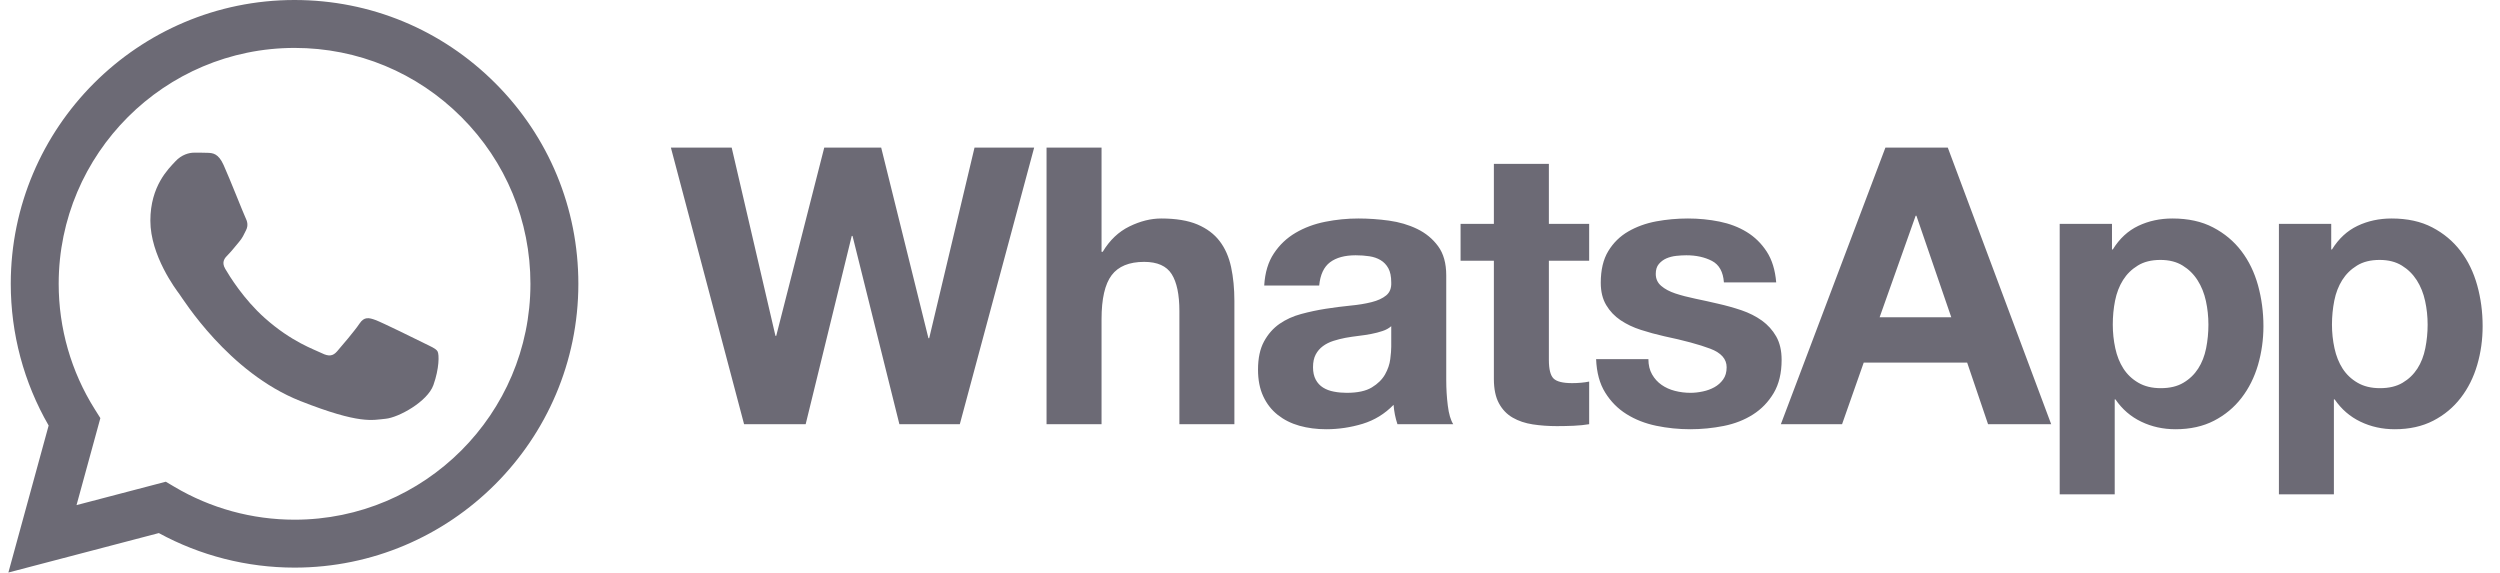 <svg width="131" height="30" viewBox="0 0 131 30" fill="none" xmlns="http://www.w3.org/2000/svg">
<path d="M127.086 18.249C127.005 18.655 126.867 19.01 126.671 19.314C126.474 19.619 126.217 19.867 125.899 20.055C125.581 20.245 125.185 20.34 124.712 20.34C124.252 20.34 123.859 20.245 123.535 20.055C123.21 19.867 122.95 19.619 122.753 19.314C122.558 19.01 122.415 18.655 122.327 18.249C122.239 17.844 122.195 17.43 122.195 17.012C122.195 16.577 122.237 16.158 122.317 15.753C122.398 15.347 122.537 14.988 122.733 14.675C122.929 14.365 123.187 14.111 123.505 13.916C123.821 13.719 124.218 13.62 124.692 13.62C125.152 13.62 125.54 13.719 125.858 13.916C126.177 14.111 126.436 14.368 126.64 14.686C126.843 15.005 126.989 15.367 127.076 15.773C127.165 16.179 127.208 16.592 127.208 17.012C127.208 17.43 127.167 17.844 127.086 18.249ZM129.806 14.95C129.616 14.267 129.325 13.668 128.933 13.154C128.54 12.64 128.047 12.226 127.452 11.916C126.856 11.604 126.145 11.449 125.32 11.449C124.671 11.449 124.076 11.577 123.535 11.834C122.993 12.092 122.547 12.504 122.195 13.073H122.156V11.732H119.415V25.903H122.296V20.929H122.337C122.689 21.444 123.14 21.833 123.687 22.096C124.235 22.36 124.834 22.492 125.484 22.492C126.254 22.492 126.927 22.342 127.503 22.045C128.077 21.748 128.558 21.348 128.943 20.847C129.33 20.346 129.616 19.772 129.806 19.122C129.996 18.472 130.09 17.796 130.09 17.092C130.09 16.348 129.996 15.634 129.806 14.95ZM115.601 18.249C115.519 18.655 115.38 19.01 115.184 19.314C114.988 19.619 114.731 19.867 114.412 20.055C114.095 20.245 113.698 20.34 113.225 20.34C112.765 20.34 112.374 20.245 112.049 20.055C111.724 19.867 111.464 19.619 111.267 19.314C111.071 19.01 110.929 18.655 110.841 18.249C110.753 17.844 110.71 17.43 110.71 17.012C110.71 16.577 110.749 16.158 110.83 15.753C110.912 15.347 111.05 14.988 111.247 14.675C111.442 14.365 111.7 14.111 112.019 13.916C112.336 13.719 112.731 13.62 113.205 13.62C113.665 13.62 114.055 13.719 114.372 13.916C114.69 14.111 114.951 14.368 115.153 14.686C115.356 15.005 115.501 15.367 115.59 15.773C115.678 16.179 115.721 16.592 115.721 17.012C115.721 17.43 115.681 17.844 115.601 18.249ZM117.447 13.154C117.055 12.64 116.56 12.226 115.965 11.916C115.369 11.604 114.66 11.449 113.835 11.449C113.185 11.449 112.59 11.577 112.049 11.834C111.506 12.092 111.061 12.504 110.71 13.073H110.668V11.732H107.928V25.903H110.811V20.929H110.85C111.202 21.444 111.653 21.833 112.201 22.096C112.748 22.36 113.347 22.492 113.997 22.492C114.768 22.492 115.441 22.342 116.016 22.045C116.591 21.748 117.071 21.348 117.457 20.847C117.843 20.346 118.129 19.772 118.32 19.122C118.508 18.472 118.604 17.796 118.604 17.092C118.604 16.348 118.508 15.634 118.32 14.95C118.129 14.267 117.839 13.668 117.447 13.154ZM98.492 16.625L100.38 11.306H100.42L102.247 16.625H98.492ZM98.796 7.734L93.317 22.228H96.524L97.659 19H103.079L104.174 22.228H107.482L102.064 7.734H98.796ZM93.073 17.63C92.884 17.299 92.633 17.021 92.322 16.797C92.011 16.575 91.655 16.395 91.257 16.259C90.857 16.124 90.448 16.01 90.028 15.915C89.623 15.82 89.225 15.732 88.832 15.651C88.44 15.569 88.091 15.478 87.786 15.377C87.482 15.275 87.236 15.144 87.046 14.98C86.856 14.818 86.762 14.609 86.762 14.351C86.762 14.135 86.815 13.962 86.924 13.834C87.033 13.706 87.165 13.607 87.32 13.539C87.476 13.472 87.647 13.428 87.837 13.407C88.027 13.387 88.203 13.377 88.365 13.377C88.879 13.377 89.326 13.475 89.705 13.671C90.083 13.868 90.293 14.243 90.333 14.798H93.073C93.019 14.149 92.854 13.611 92.576 13.184C92.299 12.758 91.95 12.416 91.531 12.159C91.112 11.902 90.635 11.72 90.1 11.611C89.565 11.503 89.014 11.449 88.447 11.449C87.878 11.449 87.323 11.5 86.783 11.6C86.241 11.702 85.754 11.879 85.322 12.129C84.888 12.379 84.54 12.72 84.276 13.154C84.011 13.587 83.88 14.142 83.88 14.818C83.88 15.278 83.975 15.668 84.165 15.986C84.353 16.304 84.604 16.567 84.914 16.777C85.226 16.987 85.582 17.157 85.981 17.285C86.379 17.414 86.789 17.525 87.208 17.62C88.237 17.837 89.039 18.053 89.613 18.27C90.188 18.486 90.476 18.811 90.476 19.244C90.476 19.502 90.415 19.714 90.293 19.883C90.171 20.053 90.019 20.188 89.837 20.289C89.653 20.391 89.45 20.466 89.228 20.512C89.005 20.56 88.791 20.584 88.588 20.584C88.304 20.584 88.03 20.55 87.767 20.482C87.503 20.415 87.269 20.309 87.067 20.167C86.864 20.026 86.697 19.843 86.569 19.619C86.441 19.396 86.376 19.13 86.376 18.817H83.636C83.664 19.521 83.822 20.107 84.114 20.574C84.404 21.041 84.775 21.416 85.23 21.7C85.683 21.984 86.201 22.188 86.783 22.31C87.364 22.431 87.959 22.492 88.567 22.492C89.163 22.492 89.748 22.434 90.324 22.32C90.898 22.205 91.409 22.005 91.856 21.72C92.303 21.437 92.664 21.061 92.942 20.594C93.218 20.126 93.357 19.548 93.357 18.858C93.357 18.37 93.262 17.962 93.073 17.63ZM81.161 8.586H78.279V11.732H76.534V13.661H78.279V19.853C78.279 20.381 78.368 20.807 78.543 21.131C78.719 21.456 78.959 21.708 79.263 21.883C79.568 22.059 79.92 22.177 80.319 22.238C80.717 22.299 81.141 22.329 81.587 22.329C81.872 22.329 82.162 22.322 82.46 22.31C82.757 22.296 83.028 22.27 83.272 22.228V19.994C83.136 20.022 82.994 20.043 82.845 20.055C82.697 20.069 82.541 20.076 82.378 20.076C81.892 20.076 81.567 19.994 81.404 19.832C81.242 19.67 81.161 19.345 81.161 18.858V13.661H83.272V11.732H81.161V8.586ZM72.901 18.167C72.901 18.331 72.885 18.547 72.85 18.817C72.817 19.089 72.725 19.355 72.577 19.619C72.428 19.883 72.197 20.111 71.887 20.299C71.576 20.489 71.136 20.584 70.567 20.584C70.338 20.584 70.114 20.564 69.898 20.522C69.681 20.482 69.492 20.411 69.329 20.309C69.167 20.208 69.038 20.069 68.944 19.893C68.85 19.717 68.802 19.502 68.802 19.244C68.802 18.974 68.85 18.749 68.944 18.574C69.038 18.399 69.164 18.253 69.32 18.138C69.475 18.023 69.657 17.931 69.867 17.863C70.077 17.796 70.29 17.742 70.507 17.701C70.736 17.661 70.967 17.626 71.196 17.599C71.427 17.573 71.647 17.538 71.856 17.498C72.066 17.458 72.262 17.406 72.445 17.345C72.627 17.285 72.779 17.201 72.901 17.092V18.167ZM75.783 19.893V14.433C75.783 13.796 75.641 13.286 75.356 12.9C75.073 12.514 74.707 12.214 74.261 11.997C73.814 11.78 73.32 11.635 72.779 11.56C72.238 11.486 71.704 11.449 71.176 11.449C70.595 11.449 70.016 11.506 69.442 11.621C68.865 11.736 68.349 11.93 67.889 12.2C67.428 12.47 67.049 12.829 66.753 13.276C66.454 13.722 66.285 14.284 66.245 14.961H69.126C69.18 14.392 69.371 13.986 69.695 13.742C70.02 13.499 70.466 13.377 71.035 13.377C71.291 13.377 71.531 13.394 71.755 13.428C71.978 13.462 72.174 13.529 72.343 13.631C72.513 13.732 72.648 13.874 72.749 14.057C72.85 14.24 72.901 14.487 72.901 14.798C72.915 15.097 72.826 15.322 72.638 15.478C72.448 15.634 72.191 15.753 71.866 15.833C71.541 15.915 71.169 15.976 70.75 16.015C70.33 16.057 69.904 16.112 69.472 16.179C69.038 16.247 68.609 16.338 68.183 16.453C67.757 16.567 67.377 16.741 67.046 16.97C66.715 17.201 66.444 17.508 66.234 17.894C66.025 18.28 65.92 18.771 65.92 19.366C65.92 19.907 66.011 20.374 66.194 20.766C66.376 21.16 66.63 21.483 66.955 21.741C67.28 21.998 67.658 22.188 68.091 22.31C68.524 22.431 68.991 22.492 69.492 22.492C70.141 22.492 70.777 22.397 71.399 22.209C72.022 22.018 72.563 21.687 73.023 21.213C73.037 21.389 73.06 21.562 73.094 21.731C73.128 21.899 73.172 22.066 73.226 22.228H76.149C76.014 22.012 75.918 21.687 75.865 21.254C75.81 20.821 75.783 20.368 75.783 19.893ZM63.91 12.636C63.627 12.263 63.238 11.973 62.745 11.762C62.25 11.554 61.617 11.449 60.847 11.449C60.305 11.449 59.751 11.587 59.182 11.865C58.614 12.142 58.147 12.586 57.782 13.195H57.721V7.734H54.839V22.228H57.721V16.727C57.721 15.658 57.897 14.89 58.249 14.422C58.6 13.956 59.169 13.722 59.954 13.722C60.643 13.722 61.124 13.935 61.395 14.362C61.665 14.788 61.8 15.434 61.8 16.3V22.228H64.682V15.773C64.682 15.123 64.624 14.531 64.51 13.996C64.395 13.462 64.195 13.008 63.91 12.636ZM48.69 17.721H48.65L46.174 7.734H43.191L40.674 17.599H40.634L38.34 7.734H35.154L38.99 22.228H42.217L44.631 12.362H44.672L47.128 22.228H50.294L54.19 7.734H51.065L48.69 17.721Z" fill="#6C6A75"/>
<path d="M0.564 14.865C0.563 17.485 1.248 20.043 2.549 22.297L0.439 30L8.323 27.933C10.495 29.117 12.94 29.742 15.429 29.743H15.435C23.631 29.743 30.302 23.073 30.306 14.877C30.307 10.905 28.761 7.169 25.954 4.36C23.146 1.55 19.413 0.002 15.435 0C7.238 0 0.568 6.668 0.564 14.865ZM5.259 21.909L4.965 21.442C3.727 19.474 3.074 17.201 3.075 14.866C3.078 8.053 8.622 2.511 15.44 2.511C18.741 2.512 21.844 3.799 24.178 6.134C26.512 8.47 27.796 11.574 27.795 14.876C27.792 21.689 22.247 27.232 15.435 27.232H15.43C13.212 27.231 11.037 26.635 9.139 25.509L8.688 25.242L4.01 26.468L5.259 21.909Z" fill="#6C6A75"/>
<path d="M11.718 8.65C11.44 8.032 11.147 8.019 10.882 8.008C10.666 7.999 10.418 8 10.17 8C9.922 8 9.52 8.093 9.18 8.465C8.839 8.836 7.879 9.735 7.879 11.563C7.879 13.392 9.211 15.158 9.396 15.406C9.582 15.654 11.967 19.525 15.743 21.015C18.882 22.252 19.521 22.006 20.202 21.944C20.883 21.882 22.4 21.046 22.71 20.178C23.02 19.31 23.02 18.567 22.927 18.411C22.834 18.257 22.586 18.164 22.215 17.978C21.843 17.792 20.016 16.893 19.676 16.769C19.335 16.645 19.087 16.583 18.839 16.955C18.592 17.327 17.88 18.164 17.663 18.411C17.447 18.66 17.23 18.691 16.858 18.505C16.486 18.318 15.29 17.927 13.87 16.661C12.765 15.676 12.02 14.46 11.803 14.088C11.586 13.716 11.78 13.515 11.966 13.33C12.133 13.163 12.338 12.896 12.524 12.679C12.709 12.462 12.771 12.307 12.895 12.059C13.019 11.811 12.957 11.594 12.864 11.409C12.771 11.223 12.049 9.385 11.718 8.65Z" fill="#6C6A75"/>
</svg>
